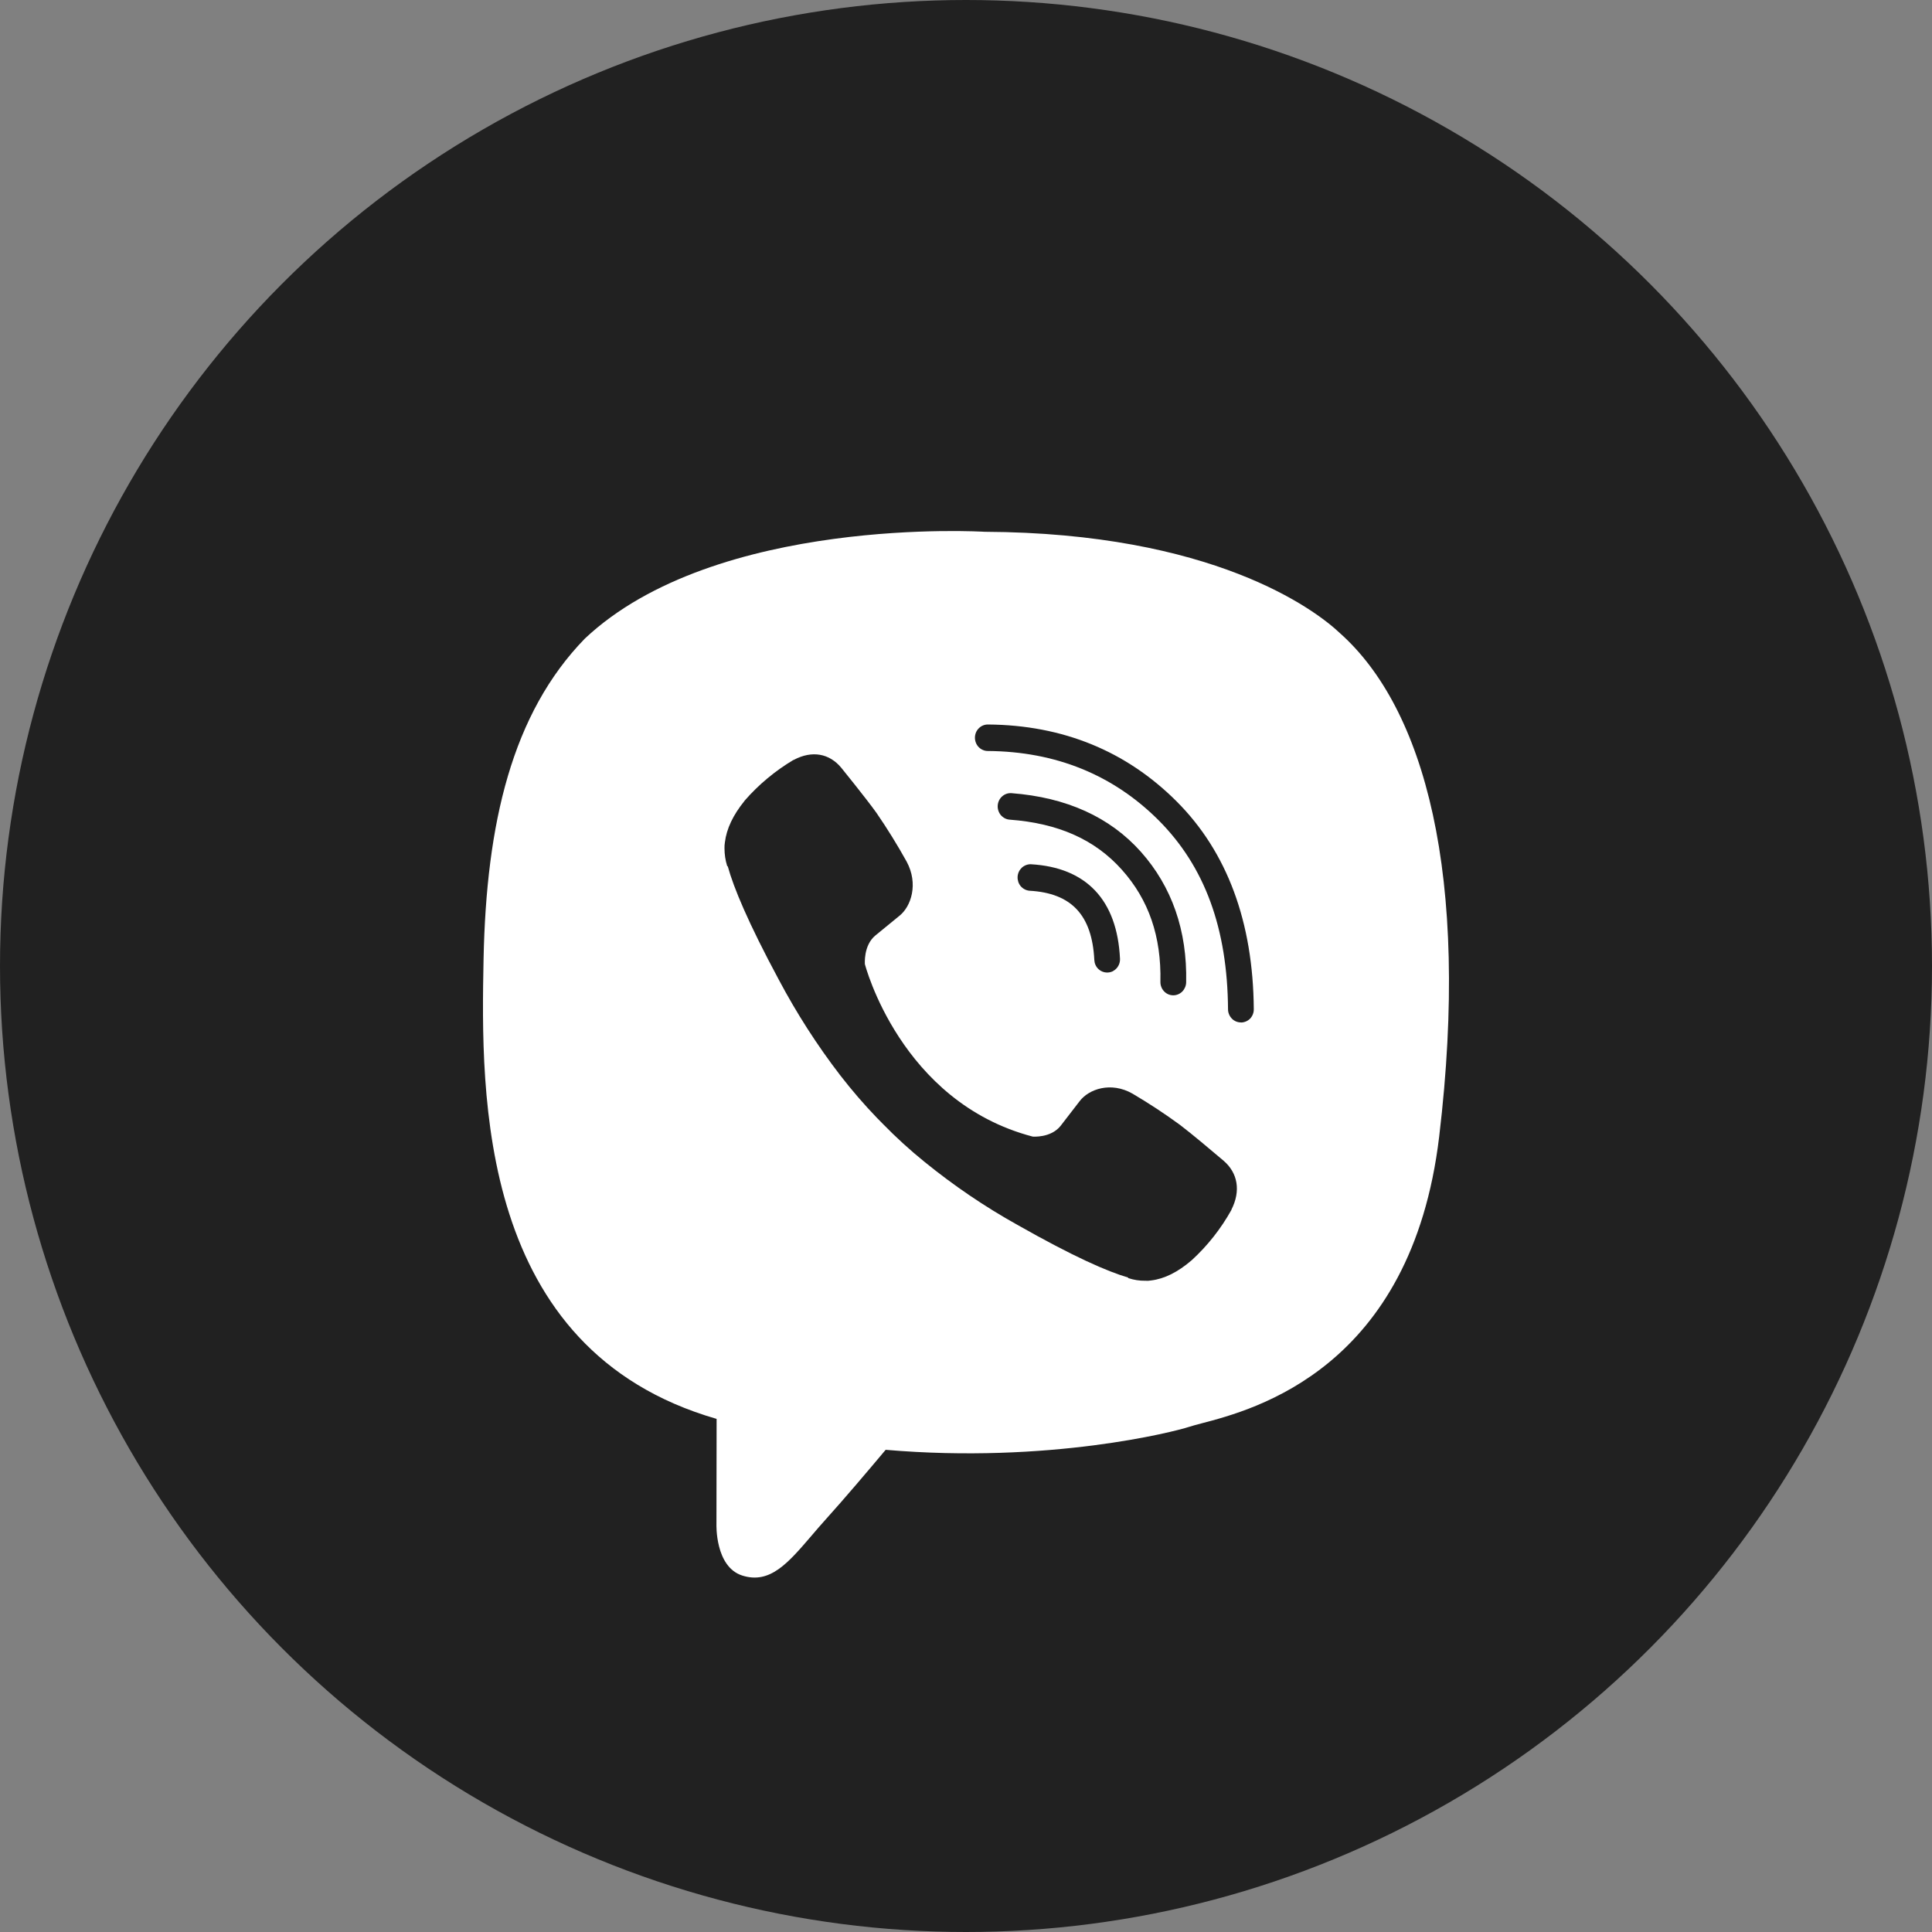 <?xml version="1.0" encoding="UTF-8"?> <svg xmlns="http://www.w3.org/2000/svg" width="24" height="24" viewBox="0 0 24 24" fill="none"><rect x="0" y="0" width="24" height="24" fill="#808080" stroke="none"/><circle cx="12" cy="12" r="12" fill="#212121"></circle><path d="M13.395 12.005C13.354 12.005 13.315 11.989 13.285 11.96C13.255 11.931 13.238 11.891 13.236 11.849C13.208 11.291 12.952 11.017 12.43 10.988C12.388 10.985 12.35 10.965 12.322 10.933C12.295 10.9 12.281 10.858 12.283 10.816C12.285 10.773 12.304 10.733 12.334 10.704C12.365 10.675 12.406 10.659 12.447 10.66C13.137 10.699 13.52 11.104 13.555 11.832C13.556 11.854 13.553 11.876 13.546 11.896C13.539 11.916 13.528 11.935 13.514 11.951C13.5 11.967 13.483 11.98 13.464 11.989C13.445 11.998 13.424 12.004 13.403 12.005H13.395Z" fill="#212121"></path><path d="M14.213 12.288H14.216C14.258 12.288 14.299 12.271 14.329 12.241C14.358 12.21 14.376 12.169 14.376 12.126C14.39 11.484 14.199 10.938 13.815 10.506C13.43 10.073 12.889 9.828 12.207 9.777C12.165 9.774 12.123 9.788 12.091 9.817C12.059 9.845 12.039 9.886 12.036 9.929C12.033 9.973 12.046 10.016 12.074 10.049C12.102 10.082 12.142 10.102 12.184 10.105C12.79 10.151 13.245 10.354 13.579 10.728C13.913 11.102 14.069 11.557 14.056 12.12C14.056 12.163 14.071 12.205 14.101 12.237C14.13 12.268 14.17 12.287 14.213 12.288Z" fill="#212121"></path><path d="M15.057 12.625C15.015 12.625 14.974 12.608 14.944 12.577C14.914 12.547 14.897 12.505 14.897 12.462C14.89 11.457 14.608 10.689 14.036 10.115C13.47 9.549 12.756 9.259 11.912 9.253C11.891 9.253 11.87 9.248 11.851 9.24C11.832 9.232 11.814 9.219 11.799 9.204C11.769 9.173 11.753 9.131 11.753 9.088C11.753 9.044 11.77 9.002 11.8 8.971C11.83 8.941 11.871 8.924 11.913 8.924H11.915C12.844 8.931 13.632 9.252 14.259 9.88C14.886 10.507 15.209 11.377 15.217 12.46C15.218 12.504 15.201 12.545 15.171 12.576C15.142 12.607 15.101 12.625 15.059 12.626L15.057 12.625Z" fill="#212121"></path><path d="M12.816 13.909C12.695 14.062 12.47 14.043 12.47 14.043C10.826 13.612 10.386 11.9 10.386 11.9C10.386 11.9 10.366 11.669 10.516 11.545L10.813 11.302C10.96 11.185 11.054 10.902 10.904 10.626C10.789 10.418 10.664 10.217 10.53 10.022C10.399 9.839 10.093 9.462 10.093 9.462C9.946 9.283 9.73 9.242 9.502 9.364L9.499 9.365L9.497 9.365C9.271 9.499 9.066 9.67 8.892 9.87L8.89 9.872L8.888 9.875C8.748 10.049 8.667 10.22 8.647 10.388C8.642 10.412 8.641 10.438 8.642 10.463C8.642 10.537 8.653 10.61 8.675 10.681L8.683 10.686C8.754 10.945 8.931 11.377 9.318 12.096C9.538 12.512 9.793 12.909 10.079 13.281C10.222 13.467 10.376 13.645 10.539 13.813C10.541 13.815 10.543 13.817 10.545 13.819C10.549 13.823 10.553 13.828 10.556 13.831L10.609 13.885C10.773 14.053 10.946 14.21 11.127 14.358C11.49 14.652 11.875 14.913 12.28 15.14C12.98 15.537 13.401 15.72 13.653 15.793L13.658 15.8C13.726 15.823 13.798 15.835 13.87 15.834C13.895 15.835 13.919 15.834 13.943 15.829C14.107 15.809 14.273 15.727 14.442 15.581L14.444 15.58L14.447 15.578C14.642 15.399 14.808 15.189 14.938 14.956L14.939 14.954L14.939 14.951C15.058 14.717 15.018 14.495 14.843 14.344C14.843 14.344 14.829 14.332 14.805 14.311C14.706 14.228 14.441 14.004 14.298 13.895C14.108 13.757 13.912 13.628 13.711 13.51C13.441 13.356 13.166 13.453 13.053 13.604L12.816 13.909Z" fill="#212121"></path><path fill-rule="evenodd" clip-rule="evenodd" d="M16.645 7.865C16.331 7.567 15.06 6.619 12.23 6.606C12.23 6.606 8.892 6.4 7.265 7.933C6.36 8.864 6.041 10.226 6.007 11.914C5.974 13.602 5.93 16.767 8.899 17.625H8.902L8.9 18.934C8.9 18.934 8.881 19.464 9.221 19.572C9.564 19.681 9.788 19.419 10.081 19.077C10.139 19.009 10.2 18.938 10.265 18.866C10.48 18.628 10.778 18.277 11.002 18.01C13.032 18.185 14.594 17.784 14.771 17.725C14.808 17.713 14.859 17.699 14.924 17.682C15.58 17.511 17.534 17 17.878 14.119C18.267 10.858 17.69 8.795 16.645 7.865Z" fill="white"></path><path d="M13.753 12.081C13.712 12.081 13.673 12.065 13.643 12.036C13.613 12.007 13.596 11.967 13.594 11.925C13.566 11.367 13.31 11.094 12.788 11.065C12.746 11.061 12.708 11.041 12.68 11.009C12.653 10.977 12.639 10.935 12.641 10.892C12.643 10.849 12.662 10.809 12.692 10.78C12.723 10.751 12.764 10.735 12.805 10.736C13.495 10.775 13.878 11.18 13.913 11.909C13.914 11.93 13.911 11.952 13.904 11.972C13.897 11.992 13.886 12.011 13.872 12.027C13.858 12.043 13.841 12.056 13.822 12.066C13.803 12.075 13.782 12.08 13.761 12.081H13.753Z" fill="#212121"></path><path d="M14.571 12.364H14.575C14.617 12.364 14.657 12.347 14.687 12.317C14.716 12.287 14.734 12.246 14.735 12.203C14.749 11.561 14.557 11.014 14.173 10.582C13.788 10.15 13.248 9.905 12.565 9.853C12.523 9.85 12.481 9.864 12.449 9.893C12.417 9.921 12.397 9.962 12.394 10.006C12.391 10.049 12.405 10.092 12.432 10.125C12.46 10.158 12.5 10.179 12.542 10.182C13.148 10.227 13.603 10.43 13.937 10.805C14.271 11.179 14.427 11.634 14.415 12.196C14.414 12.239 14.43 12.282 14.459 12.313C14.488 12.345 14.528 12.363 14.571 12.364Z" fill="#212121"></path><path d="M15.415 12.701C15.373 12.701 15.332 12.684 15.303 12.654C15.273 12.623 15.255 12.582 15.255 12.538C15.248 11.533 14.966 10.765 14.394 10.191C13.828 9.625 13.114 9.335 12.27 9.329C12.249 9.329 12.229 9.325 12.209 9.316C12.19 9.308 12.172 9.296 12.157 9.28C12.127 9.249 12.111 9.207 12.111 9.164C12.111 9.12 12.128 9.078 12.158 9.048C12.188 9.017 12.229 9 12.271 9H12.273C13.202 9.007 13.99 9.329 14.617 9.956C15.244 10.583 15.567 11.453 15.575 12.536C15.576 12.58 15.559 12.622 15.53 12.653C15.5 12.684 15.459 12.701 15.417 12.702L15.415 12.701Z" fill="#212121"></path><path d="M13.175 13.986C13.053 14.139 12.828 14.119 12.828 14.119C11.184 13.688 10.744 11.977 10.744 11.977C10.744 11.977 10.724 11.745 10.874 11.621L11.171 11.378C11.319 11.262 11.412 10.979 11.262 10.702C11.147 10.495 11.022 10.293 10.888 10.098C10.757 9.915 10.451 9.538 10.451 9.538C10.304 9.36 10.088 9.318 9.86 9.44L9.857 9.441L9.855 9.441C9.629 9.576 9.424 9.746 9.25 9.946L9.248 9.949L9.247 9.951C9.106 10.125 9.025 10.296 9.005 10.464C9.001 10.489 8.999 10.514 9 10.539C9 10.613 9.011 10.687 9.033 10.757L9.041 10.763C9.112 11.022 9.289 11.453 9.676 12.173C9.897 12.589 10.151 12.985 10.437 13.357C10.581 13.543 10.734 13.721 10.897 13.89C10.899 13.892 10.901 13.894 10.903 13.896C10.907 13.9 10.911 13.904 10.915 13.908L10.967 13.961C11.131 14.129 11.304 14.287 11.486 14.434C11.848 14.728 12.233 14.99 12.639 15.216C13.339 15.613 13.759 15.796 14.011 15.869L14.016 15.877C14.085 15.9 14.156 15.911 14.228 15.91C14.253 15.912 14.277 15.91 14.301 15.906C14.465 15.886 14.631 15.803 14.8 15.658L14.803 15.656L14.805 15.654C15 15.475 15.166 15.265 15.296 15.032L15.297 15.03L15.297 15.027C15.416 14.793 15.376 14.571 15.201 14.42C15.201 14.42 15.187 14.408 15.163 14.388C15.064 14.304 14.799 14.08 14.656 13.972C14.466 13.833 14.271 13.705 14.069 13.586C13.8 13.432 13.525 13.529 13.411 13.68L13.175 13.986Z" fill="#212121"></path></svg> 